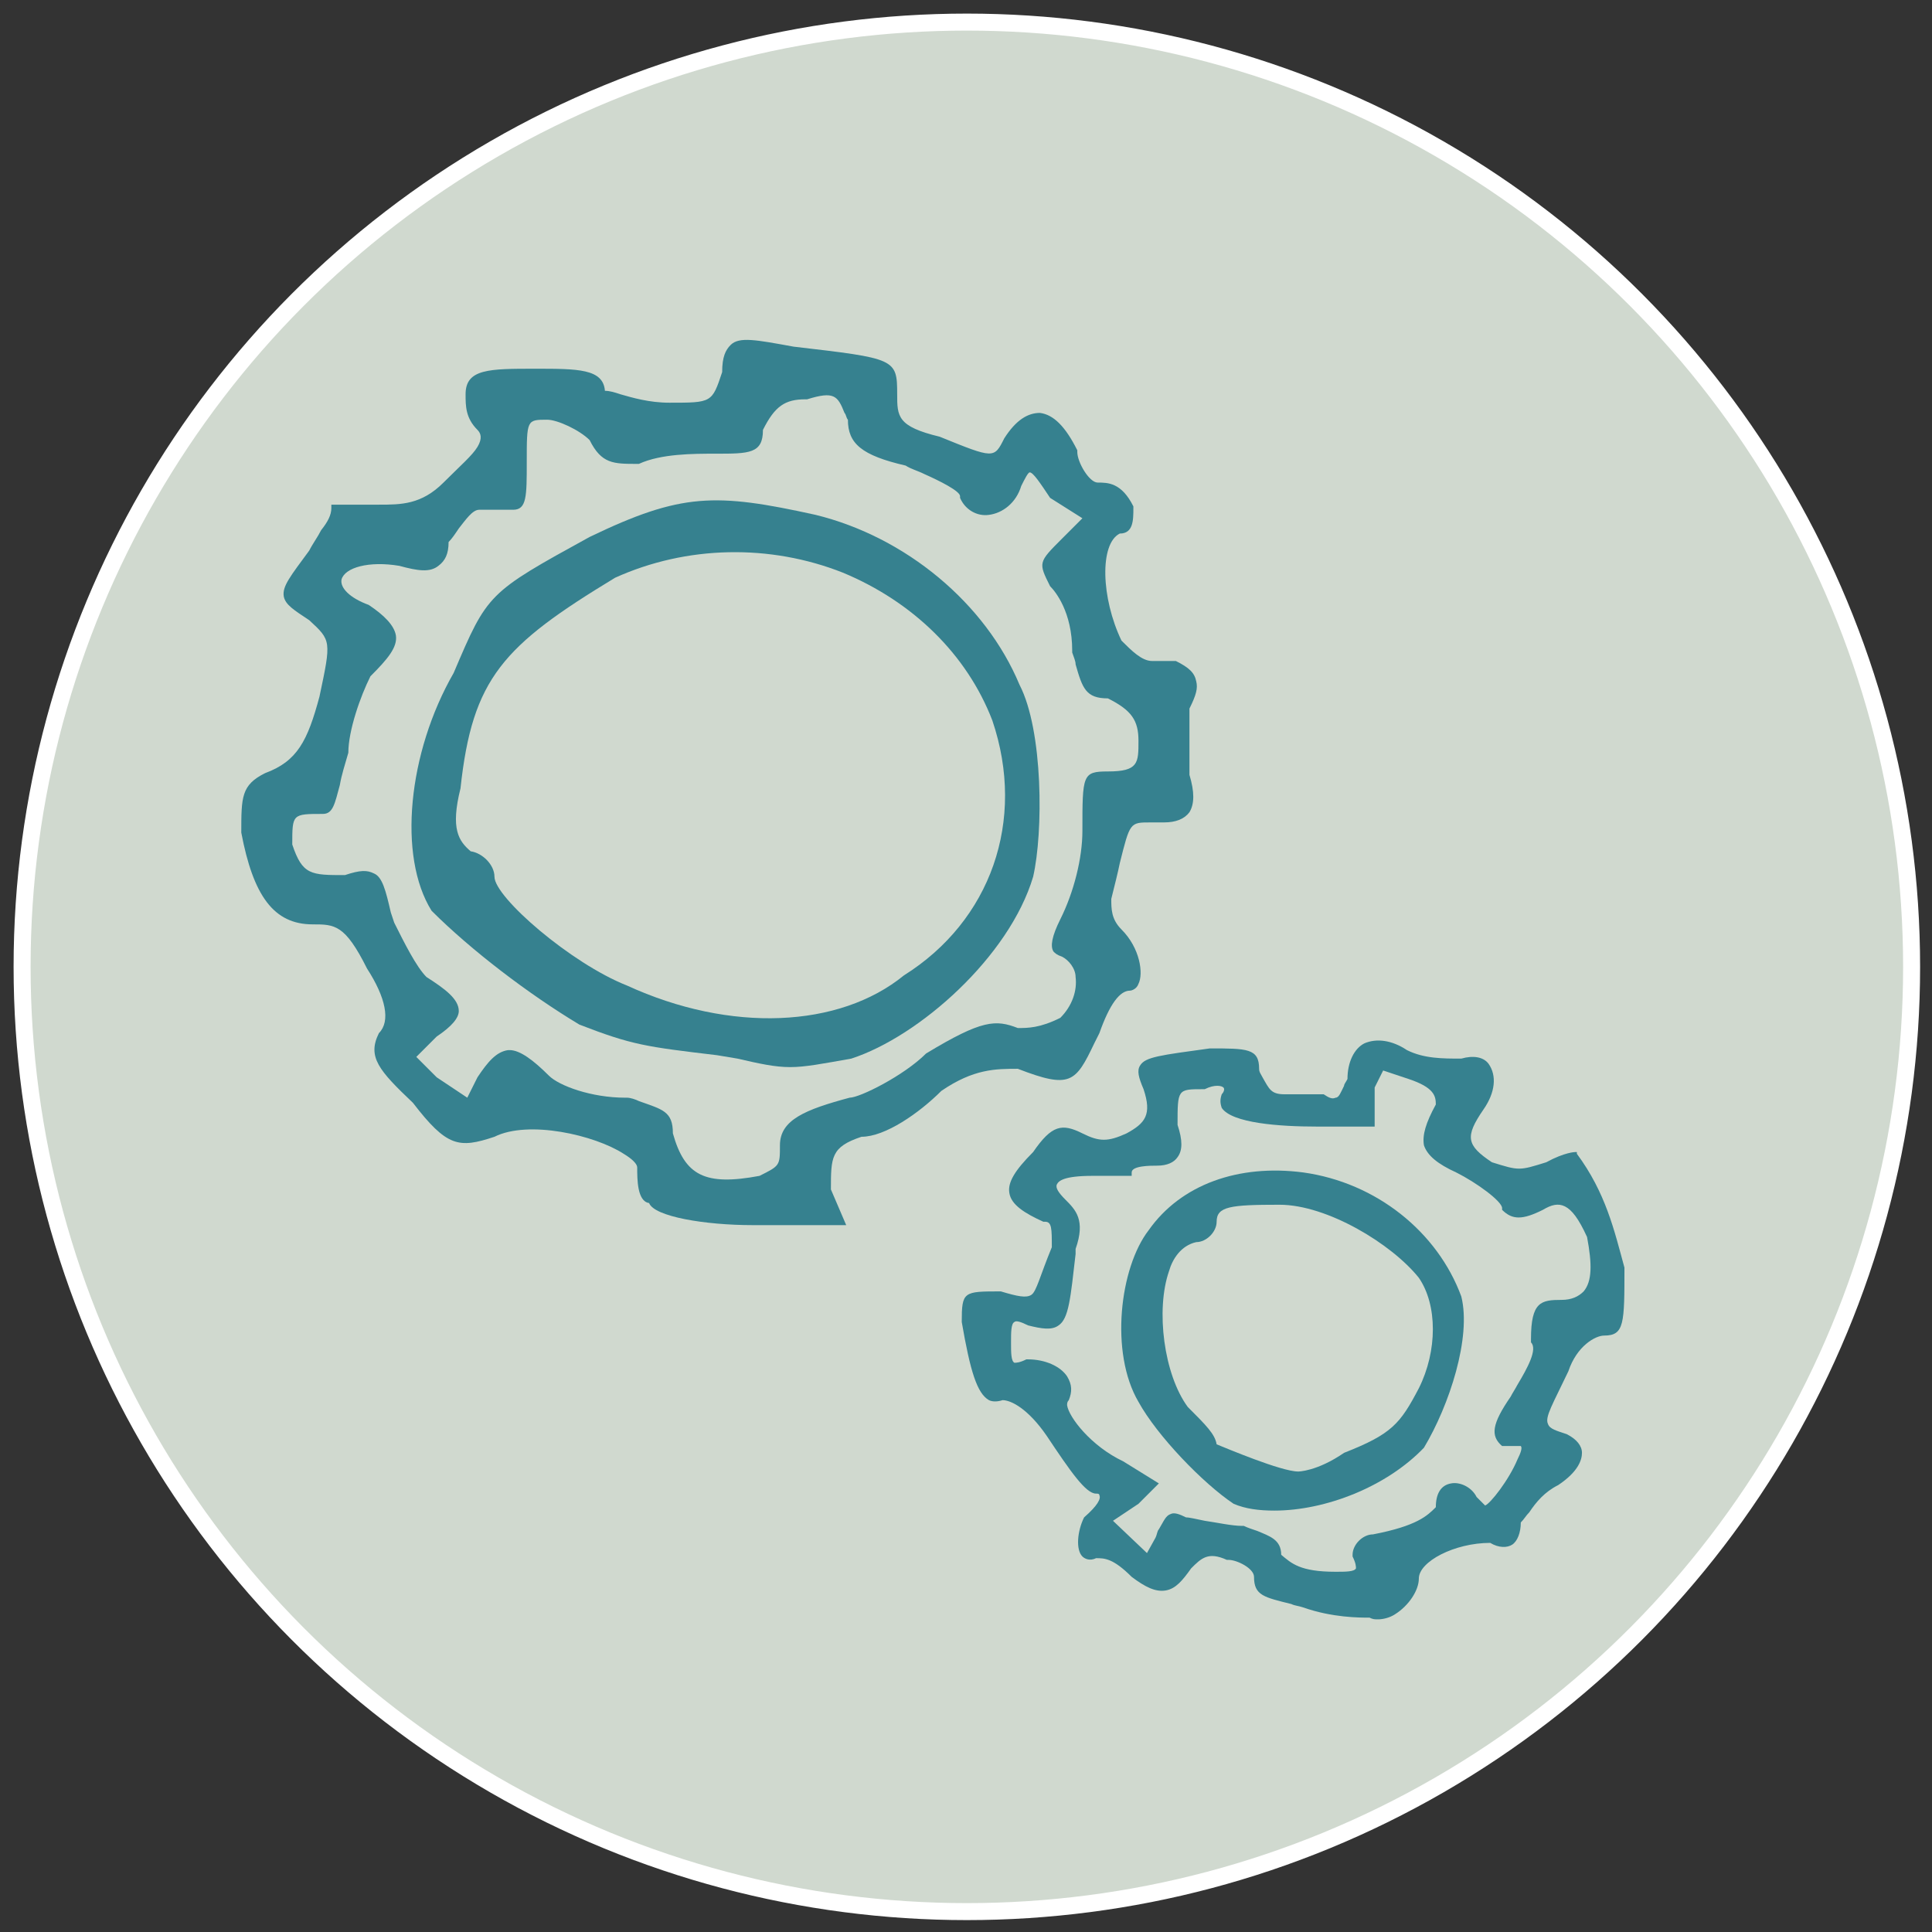 <?xml version="1.0" encoding="utf-8"?>
<!-- Generator: Adobe Illustrator 27.0.1, SVG Export Plug-In . SVG Version: 6.00 Build 0)  -->
<svg version="1.1" id="Ebene_1" xmlns="http://www.w3.org/2000/svg" xmlns:xlink="http://www.w3.org/1999/xlink" x="0px" y="0px"
	 viewBox="0 0 113.7 113.7" style="enable-background:new 0 0 113.7 113.7;" xml:space="preserve">
<rect x="0" y="0" width="113.7" height="113.7" fill="#333333" stroke="none"/>
<style type="text/css">
	.st0{clip-path:url(#SVGID_00000030487573940480300260000002100735444523505307_);fill:#D0D9CF;}
	.st1{clip-path:url(#SVGID_00000111894718404359347330000017451745847543249327_);fill:none;stroke:#FFFFFF;stroke-miterlimit:10;}
	.st2{clip-path:url(#SVGID_00000157302583014312433650000009232288319810268329_);fill:#36818F;}
	.st3{clip-path:url(#SVGID_00000149379048773369246930000005913193459820739775_);fill:#36818F;}
	.st4{clip-path:url(#SVGID_00000006666056066814764120000006460140548621418900_);fill:#36818F;}
	.st5{clip-path:url(#SVGID_00000012445482047807643150000007622622447141908632_);fill:#36818F;}
</style>
<g>
	<g>
		<defs>
			<rect id="SVGID_1_" width="113.7" height="113.7"/>
		</defs>
		<clipPath id="SVGID_00000030460532507819258410000002678646794909096865_">
			<use xlink:href="#SVGID_1_"  style="overflow:visible;"/>
		</clipPath>
		<path style="clip-path:url(#SVGID_00000030460532507819258410000002678646794909096865_);fill:#D0D9CF;" d="M112.5,56.9
			c0,30.7-24.9,55.6-55.6,55.6S1.3,87.5,1.3,56.9S26.2,1.3,56.9,1.3S112.5,26.2,112.5,56.9"/>
	</g>
	<g>
		<defs>
			<rect id="SVGID_00000142875727842703520020000018343418538704435852_" width="113.7" height="113.7"/>
		</defs>
		<clipPath id="SVGID_00000053522771733857593660000006017037407931728520_">
			<use xlink:href="#SVGID_00000142875727842703520020000018343418538704435852_"  style="overflow:visible;"/>
		</clipPath>
		
			<circle style="clip-path:url(#SVGID_00000053522771733857593660000006017037407931728520_);fill:none;stroke:#FFFFFF;stroke-miterlimit:10;" cx="56.9" cy="56.9" r="55.6"/>
	</g>
	<g>
		<defs>
			<rect id="SVGID_00000080920334302420452570000014473353014487146393_" width="113.7" height="113.7"/>
		</defs>
		<clipPath id="SVGID_00000076597704076795393670000005383961618257391543_">
			<use xlink:href="#SVGID_00000080920334302420452570000014473353014487146393_"  style="overflow:visible;"/>
		</clipPath>
		<path style="clip-path:url(#SVGID_00000076597704076795393670000005383961618257391543_);fill:#36818F;" d="M27.1,46.4L27.1,46.4
			c0.7-6.5,2.5-8.4,9.1-12.4c4.2-1.9,9.1-2,13.4-0.3c4.1,1.7,7.3,4.8,8.8,8.7c2,5.9-0.1,11.8-5.2,15c-3.8,3.1-10.2,3.4-16.3,0.6
			c-3.3-1.3-7.8-5.2-7.8-6.4c0-0.7-0.7-1.4-1.4-1.5C27,49.5,26.5,48.8,27.1,46.4 M34.1,60.3L34.1,60.3c3.1,1.2,3.9,1.3,8.1,1.8
			l1.2,0.2c1.3,0.3,2.2,0.5,3.1,0.5s1.9-0.2,3.6-0.5c4-1.3,9.3-6,10.7-10.7C61.4,49,61.4,43,60,40.3c-2-4.8-6.7-8.7-12-10
			c-5.9-1.3-7.9-1.3-13.3,1.3c-6,3.3-6,3.3-8,8c-2.7,4.7-3.3,10.8-1.3,14C27.7,55.9,31.1,58.5,34.1,60.3"/>
	</g>
	<g>
		<defs>
			<rect id="SVGID_00000053508463991056757950000007228700137718078098_" width="113.7" height="113.7"/>
		</defs>
		<clipPath id="SVGID_00000107559420736731928710000009133913798482400670_">
			<use xlink:href="#SVGID_00000053508463991056757950000007228700137718078098_"  style="overflow:visible;"/>
		</clipPath>
		<path style="clip-path:url(#SVGID_00000107559420736731928710000009133913798482400670_);fill:#36818F;" d="M68.8,74.8
			c0.2-0.7,0.7-1.5,1.6-1.7c0.6,0,1.2-0.6,1.2-1.2c0-0.9,0.8-1,3.7-1c2.8,0,6.6,2.3,8.2,4.3c1.1,1.6,1.1,4.3,0,6.5
			c-1.1,2.1-1.6,2.7-4.4,3.8c-1.6,1.1-2.7,1.1-2.7,1.1c-1,0-4.3-1.4-4.8-1.6c-0.1-0.6-0.6-1.1-1.7-2.2C68.5,80.9,68,77.1,68.8,74.8
			 M72.6,88.5L72.6,88.5c0.7,0.3,1.5,0.4,2.4,0.4c3,0,6.6-1.4,8.8-3.7c1.5-2.5,2.8-6.5,2.2-8.9c-1.4-3.8-5-6.7-9.3-7.3
			c-3.8-0.5-7.2,0.7-9.1,3.4c-1.7,2.2-2.3,7.2-0.6,10.1C68.1,84.5,70.8,87.3,72.6,88.5"/>
	</g>
	<g>
		<defs>
			<rect id="SVGID_00000070117701398154280330000004175904983229895065_" width="113.7" height="113.7"/>
		</defs>
		<clipPath id="SVGID_00000166654392434937826800000016298819197449239485_">
			<use xlink:href="#SVGID_00000070117701398154280330000004175904983229895065_"  style="overflow:visible;"/>
		</clipPath>
		<path style="clip-path:url(#SVGID_00000166654392434937826800000016298819197449239485_);fill:#36818F;" d="M63.3,73.8l0-0.3
			c0.6-1.7,0-2.3-0.6-2.9c-0.4-0.4-0.6-0.7-0.5-0.9c0.1-0.2,0.4-0.5,2.1-0.5h2.3V69c0-0.4,1.1-0.4,1.5-0.4c0.6,0,1-0.2,1.2-0.5
			c0.3-0.4,0.3-1,0-1.9c0-2.1,0-2.1,1.5-2.1l0.1,0c0.6-0.3,1-0.2,1.1-0.1c0.1,0.1,0,0.3-0.1,0.4l0,0c-0.1,0.3-0.1,0.5,0,0.8
			c0.6,0.9,3.4,1.1,5.6,1.1h3.4v-2.3l0.5-1l1.5,0.5c1.5,0.5,1.6,1,1.6,1.5c-0.6,1.1-0.8,1.8-0.7,2.4c0.2,0.6,0.8,1.1,1.9,1.6
			c1.2,0.6,2.7,1.7,2.7,2.1v0.1l0,0c0.6,0.6,1.2,0.6,2.4,0c0.5-0.3,0.9-0.4,1.3-0.2c0.4,0.2,0.8,0.7,1.3,1.8
			c0.3,1.6,0.3,2.6-0.2,3.2c-0.3,0.3-0.7,0.5-1.3,0.5c-1.2,0-1.8,0.1-1.8,2.3V79l0,0c0.4,0.4-0.2,1.5-0.8,2.5
			c-0.1,0.2-0.3,0.5-0.4,0.7c-1.1,1.6-1.2,2.3-0.5,2.9l0,0h1.1c0.1,0.1,0,0.4-0.2,0.8c-0.5,1.2-1.6,2.6-1.9,2.7l-0.5-0.5
			c-0.3-0.6-1-0.9-1.5-0.8c-0.6,0.1-0.9,0.6-0.9,1.4c-0.5,0.5-1.1,1.1-3.7,1.6c-0.6,0-1.2,0.6-1.2,1.2l0,0.1
			c0.2,0.4,0.2,0.6,0.2,0.7c-0.1,0.2-0.6,0.2-1.2,0.2c-2.1,0-2.6-0.5-3.2-1c0-0.9-0.7-1.1-1.4-1.4c-0.3-0.1-0.6-0.2-0.8-0.3l-0.1,0
			c-0.6,0-1.5-0.2-2.2-0.3c-0.5-0.1-0.9-0.2-1.1-0.2c-0.4-0.2-0.7-0.3-0.9-0.2c-0.3,0.1-0.4,0.4-0.7,0.9c-0.1,0.1-0.1,0.3-0.2,0.5
			l-0.5,0.9l-2-1.9l1.5-1l1.2-1.2L66.1,86c-1.9-0.9-3.2-2.6-3.3-3.3c0-0.1,0-0.2,0.1-0.3l0,0c0.2-0.5,0.2-0.9-0.1-1.4
			c-0.4-0.6-1.3-1-2.3-1l-0.1,0c-0.4,0.2-0.6,0.2-0.7,0.2c-0.2-0.1-0.2-0.6-0.2-1.2c0-0.6,0-1.1,0.2-1.2c0.1-0.1,0.4,0,0.8,0.2
			c0.8,0.2,1.4,0.3,1.8,0C62.9,77.6,63,76.4,63.3,73.8 M60.7,76.2c-0.3,0.2-0.8,0.1-1.8-0.2c-2.2,0-2.3,0-2.3,1.8
			c0.5,2.9,0.9,4.2,1.6,4.6c0.2,0.1,0.5,0.1,0.8,0c0.5,0,1.5,0.5,2.6,2.1c1.4,2.1,2.3,3.4,2.9,3.4c0.1,0,0.2,0,0.2,0.1
			c0.1,0.2-0.1,0.6-0.9,1.3l0,0c-0.4,0.8-0.5,1.9-0.1,2.3c0.1,0.1,0.4,0.3,0.8,0.1c0.5,0,1,0,2.1,1.1c0.8,0.6,1.4,0.9,2,0.8
			c0.6-0.1,1-0.6,1.5-1.3c0.6-0.6,1-1,2.1-0.5l0.1,0c0.5,0,1.5,0.5,1.5,1c0,1.1,0.6,1.2,2.2,1.6c0.2,0.1,0.4,0.1,0.7,0.2
			c1.7,0.6,3.3,0.6,3.9,0.6c0.2,0.1,0.3,0.1,0.5,0.1c0.3,0,0.7-0.1,1-0.3c0.8-0.5,1.4-1.4,1.4-2.1c0-1,2.1-2.1,4.2-2.1
			c0.5,0.3,1,0.3,1.3,0.1c0.3-0.2,0.5-0.7,0.5-1.3c0.2-0.2,0.3-0.4,0.5-0.6c0.4-0.6,0.9-1.2,1.7-1.6c1.2-0.8,1.4-1.5,1.4-1.9
			c0-0.4-0.3-0.8-0.9-1.1c-0.6-0.2-1-0.3-1.1-0.6c-0.2-0.4,0.3-1.2,1.2-3.1c0.5-1.5,1.6-2.1,2.1-2.1c1.2,0,1.2-0.7,1.2-4
			c-0.6-2.2-1.1-4.4-2.8-6.7l0-0.1h-0.1c0,0-0.6,0-1.7,0.6c-1.6,0.5-1.6,0.5-3.2,0c-1.5-1-1.6-1.5-0.5-3.1c0.7-1,0.8-2,0.3-2.7
			c-0.3-0.4-0.9-0.5-1.6-0.3c-1.1,0-2.2,0-3.2-0.5c-0.9-0.6-1.8-0.7-2.5-0.4c-0.6,0.3-1,1.1-1,2.1c-0.1,0.2-0.2,0.3-0.2,0.4
			c-0.2,0.4-0.3,0.7-0.5,0.7c-0.2,0.1-0.4,0-0.7-0.2l-2.3,0c-0.8,0-0.9-0.3-1.3-1c-0.1-0.2-0.2-0.3-0.2-0.5c0-1.2-0.7-1.2-2.9-1.2
			c-2.9,0.4-3.8,0.5-4.1,1c-0.2,0.3-0.1,0.7,0.2,1.4c0.5,1.5,0.1,2-1,2.6c-1.1,0.5-1.6,0.5-2.6,0c-1.2-0.6-1.8-0.5-2.9,1.1
			c-1.1,1.1-1.5,1.8-1.4,2.4c0.1,0.7,0.9,1.2,2,1.7l0.1,0c0.4,0,0.4,0.4,0.4,1.5C61.2,75.1,61,76,60.7,76.2"/>
	</g>
	<g>
		<defs>
			<rect id="SVGID_00000021110744356740295180000010452280528646301341_" width="113.7" height="113.7"/>
		</defs>
		<clipPath id="SVGID_00000135675877776458983090000015101363953524688022_">
			<use xlink:href="#SVGID_00000021110744356740295180000010452280528646301341_"  style="overflow:visible;"/>
		</clipPath>
		<path style="clip-path:url(#SVGID_00000135675877776458983090000015101363953524688022_);fill:#36818F;" d="M20.5,44.3
			c0-1.3,0.7-3.3,1.3-4.5c1-1,1.6-1.7,1.5-2.4c-0.1-0.6-0.7-1.2-1.6-1.8c-1.1-0.4-1.7-1-1.6-1.5c0.2-0.7,1.6-1.1,3.4-0.8
			c1.1,0.3,1.8,0.4,2.3,0c0.4-0.3,0.6-0.7,0.6-1.4c0.2-0.2,0.4-0.5,0.6-0.8c0.4-0.5,0.8-1.1,1.2-1.1h2c0.8,0,0.8-0.8,0.8-2.8
			c0-2.5,0-2.5,1.2-2.5c0.6,0,1.9,0.6,2.5,1.2c0.7,1.4,1.4,1.4,2.8,1.4l0.1,0c1.3-0.6,3.2-0.6,4.5-0.6c2,0,2.8,0,2.8-1.4
			c0.7-1.4,1.3-1.8,2.5-1.8l0.1,0c1.6-0.5,1.8-0.2,2.2,0.8c0.1,0.1,0.1,0.3,0.2,0.4c0,1.4,0.8,2.1,3.4,2.7c0.3,0.2,0.7,0.3,1.1,0.5
			c0.9,0.4,2.1,1,2.1,1.3l0,0.1c0.3,0.7,1,1.1,1.7,1c0.8-0.1,1.6-0.7,1.9-1.7c0.2-0.4,0.4-0.8,0.5-0.8c0,0,0,0,0,0
			c0.2,0,0.6,0.6,1.2,1.5l1.9,1.2l-1.2,1.2c-1.4,1.4-1.4,1.4-0.7,2.8l0,0c0.3,0.3,1.3,1.5,1.3,3.8l0,0.1c0.1,0.3,0.2,0.5,0.2,0.7
			c0.4,1.4,0.6,2,1.9,2c1.4,0.7,1.8,1.3,1.8,2.5c0,1.3,0,1.8-1.8,1.8c-1.5,0-1.5,0.2-1.5,3.5c0,1.6-0.5,3.6-1.3,5.2
			c-0.5,1-0.6,1.6-0.4,1.9c0.1,0.1,0.2,0.2,0.5,0.3c0.4,0.2,0.8,0.7,0.8,1.2c0.1,0.8-0.2,1.7-0.9,2.4c-1.2,0.6-1.9,0.6-2.5,0.6
			C58.6,60,57.8,60,54.5,62c-1.3,1.3-3.9,2.6-4.5,2.6c-2.6,0.7-4.1,1.3-4.1,2.8c0,1.2,0,1.2-1.2,1.8c-3.2,0.6-4.4,0-5.1-2.5
			c0-1.3-0.6-1.4-2-1.9c-0.2-0.1-0.5-0.2-0.7-0.2l-0.1,0c-2,0-3.9-0.7-4.5-1.3c-0.9-0.9-1.7-1.5-2.3-1.5c0,0-0.1,0-0.1,0
			c-0.7,0.1-1.2,0.7-1.8,1.6l-0.6,1.2l-1.8-1.2l-1.2-1.2l1.2-1.2c0.9-0.6,1.3-1.1,1.3-1.5c0-0.7-0.8-1.3-1.9-2
			c-0.6-0.6-1.3-2-1.9-3.2L23,53.7c-0.3-1.3-0.5-2.1-1-2.3c-0.4-0.2-0.8-0.2-1.7,0.1c-2,0-2.5,0-3.1-1.8c0-1.8,0-1.8,1.8-1.8
			c0.6,0,0.7-0.6,1-1.7C20.1,45.6,20.3,45,20.5,44.3L20.5,44.3z M18.4,54.4c1.3,0,1.9,0,3.2,2.6c1.1,1.7,1.4,3.1,0.7,3.8l0,0
			c-0.7,1.4,0,2.2,2,4.1c2,2.6,2.7,2.7,4.8,2c2-1,5.9-0.1,7.6,1c0.5,0.3,0.8,0.6,0.8,0.8c0,0.7,0,2,0.7,2.1c0.3,0.8,3.3,1.3,6.1,1.3
			h5.5L48.9,70c0-1.9,0-2.5,1.8-3.1c1.4,0,3.4-1.4,4.7-2.7c1.9-1.3,3.2-1.3,4.5-1.3c3.1,1.2,3.4,0.8,4.5-1.5
			c0.1-0.2,0.2-0.4,0.3-0.6c0.6-1.7,1.2-2.5,1.8-2.5c0.1,0,0.4-0.1,0.5-0.4c0.3-0.6,0.1-2.1-1-3.2c-0.6-0.6-0.6-1.2-0.6-1.8
			c0.2-0.8,0.4-1.6,0.5-2.1c0.6-2.4,0.6-2.4,1.8-2.4c0.2,0,0.5,0,0.8,0c0.7,0,1.2-0.2,1.5-0.6c0.3-0.5,0.3-1.2,0-2.2v-3.9
			c0.4-0.8,0.5-1.2,0.4-1.6c-0.1-0.5-0.4-0.8-1.2-1.2l-1.4,0c-0.6,0-1.2-0.6-1.8-1.2c-1.2-2.5-1.3-5.7-0.1-6.3
			c0.8,0,0.8-0.8,0.8-1.5l0-0.1c-0.7-1.4-1.5-1.4-2.1-1.4c-0.5,0-1.2-1.2-1.2-1.8l0-0.1c-0.7-1.4-1.4-2.1-2.2-2.2
			c-0.7,0-1.4,0.4-2.1,1.5c-0.6,1.2-0.6,1.2-3.8-0.1c-2.5-0.6-2.5-1.2-2.5-2.5c0-2.1-0.1-2.1-6.1-2.8c-2.2-0.4-3.2-0.6-3.7-0.1
			c-0.3,0.3-0.5,0.7-0.5,1.6c-0.6,1.8-0.6,1.8-3.1,1.8c-1.2,0-2.2-0.3-2.9-0.5c-0.3-0.1-0.6-0.2-0.9-0.2c-0.1-1.3-1.6-1.3-4.1-1.3
			c-2.7,0-4.1,0-4.1,1.5c0,0.7,0,1.4,0.7,2.1c0.2,0.2,0.3,0.5,0,1c-0.3,0.5-1,1.1-2,2.1c-1.3,1.3-2.5,1.3-3.8,1.3h-2.8v0.2
			c0,0.4-0.2,0.8-0.6,1.3c-0.2,0.4-0.5,0.8-0.7,1.2c-1.1,1.5-1.6,2.1-1.5,2.7c0.1,0.5,0.6,0.8,1.5,1.4c1.3,1.2,1.3,1.2,0.6,4.5
			c-0.7,2.6-1.3,3.8-3.2,4.5c-1.4,0.7-1.4,1.4-1.4,3.5C14.9,52.7,16.1,54.4,18.4,54.4"/>
	</g>
</g>
</svg>
